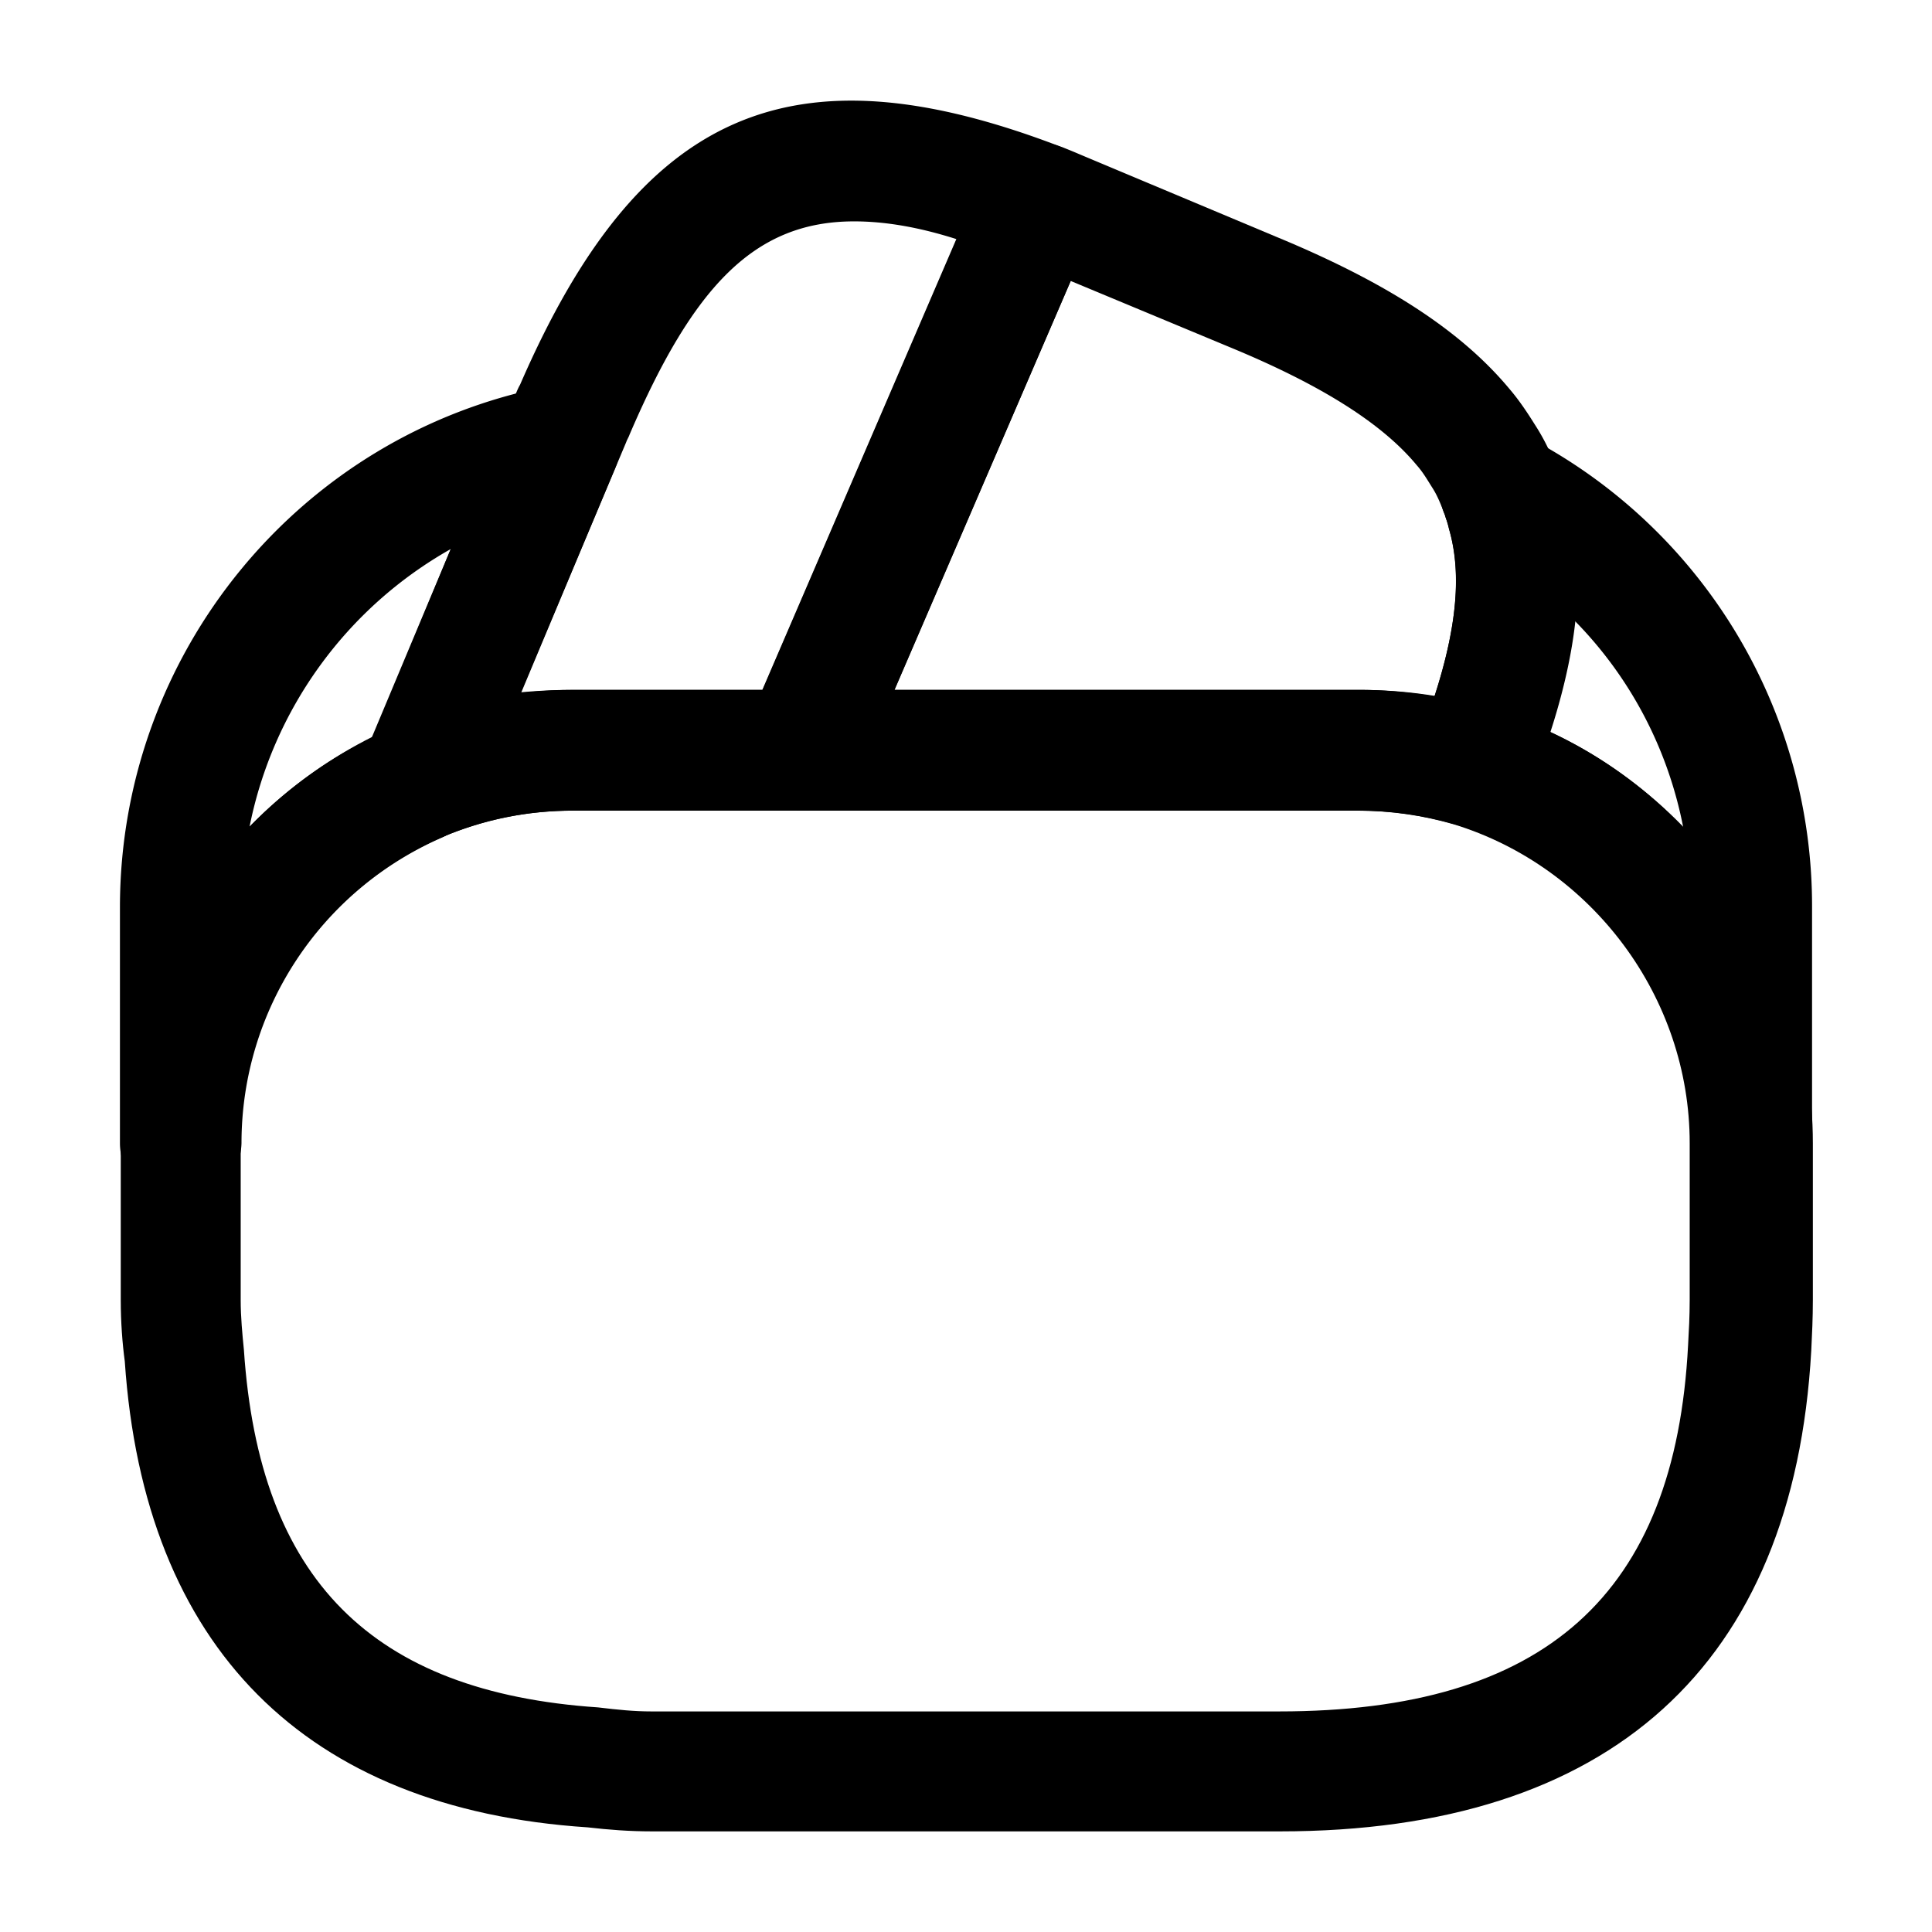 <svg xmlns="http://www.w3.org/2000/svg" viewBox="0 0 24 24" fill="currentColor" aria-hidden="true">
  <path d="M5.2 10.46c-.19 0-.39-.08-.53-.22a.757.757 0 01-.16-.82l1.86-4.44c.04-.09.06-.15.09-.2C7.94 1.37 9.83.54 13.17 1.82c.19.07.34.22.42.41.08.19.08.4 0 .59l-2.93 6.8c-.12.28-.39.45-.69.45H7.12c-.57 0-1.11.11-1.63.33-.09.04-.19.06-.29.06zm5.41-7.71c-1.24 0-2 .81-2.79 2.65-.01.03-.03.06-.04.09L6.47 8.6c.22-.02.43-.03.65-.03h2.35l2.41-5.6c-.47-.15-.89-.22-1.27-.22z"/>
  <path d="M18.29 10.27c-.07 0-.15-.01-.22-.03-.38-.11-.78-.17-1.2-.17h-6.9c-.25 0-.49-.13-.63-.34a.776.776 0 01-.06-.71l2.9-6.73c.15-.36.59-.61.96-.48.12.04.23.09.35.14l2.36.99c1.38.57 2.3 1.17 2.9 1.89.12.14.22.29.32.45.11.17.21.37.28.58.03.07.08.2.11.34.28.95.14 2.11-.46 3.61a.79.79 0 01-.71.46zm-7.18-1.7h5.77c.32 0 .63.03.94.08.28-.87.34-1.54.18-2.08-.02-.09-.04-.13-.05-.17-.06-.16-.1-.25-.15-.33-.07-.11-.12-.2-.2-.29-.43-.52-1.19-1-2.33-1.47l-1.97-.82-2.19 5.08z"/>
  <path d="M15.9 22.75H8.1c-.28 0-.54-.02-.8-.05-3.51-.23-5.51-2.24-5.75-5.79-.03-.22-.05-.49-.05-.76V14.2c0-2.25 1.34-4.28 3.41-5.18.71-.3 1.45-.45 2.22-.45h9.76c.57 0 1.12.08 1.63.24 2.35.71 4 2.93 4 5.39v1.95c0 .22-.01.43-.02.63-.22 3.91-2.5 5.97-6.6 5.97zM7.12 10.07c-.57 0-1.11.11-1.63.33-1.52.66-2.5 2.15-2.5 3.8v1.95c0 .21.02.42.04.62.19 2.85 1.59 4.25 4.4 4.44.25.03.45.05.66.05h7.8c3.3 0 4.92-1.45 5.08-4.55.01-.18.02-.36.02-.56V14.2c0-1.81-1.21-3.43-2.93-3.96-.38-.11-.78-.17-1.2-.17H7.12z"/>
  <path d="M2.24 14.95c-.41 0-.75-.34-.75-.75v-2.93c0-3.15 2.23-5.87 5.31-6.47.27-.05.55.05.73.26.17.21.22.51.11.76L5.89 10a.8.8 0 01-.39.4c-1.52.66-2.5 2.15-2.5 3.8-.01.41-.34.75-.76.75zM5.6 6.82a5.106 5.106 0 00-2.5 3.45c.44-.45.95-.83 1.53-1.11l.97-2.34zM21.76 14.95c-.41 0-.75-.34-.75-.75 0-1.81-1.21-3.43-2.93-3.96a.744.744 0 01-.48-.99c.47-1.17.59-2.02.4-2.68-.02-.09-.04-.13-.05-.17a.752.752 0 01.17-.85c.23-.22.58-.27.86-.12a6.569 6.569 0 013.53 5.84v2.93c0 .41-.34.75-.75.75zm-2.51-5.86c.63.29 1.19.7 1.66 1.19-.19-.98-.66-1.87-1.35-2.57-.05.42-.15.88-.31 1.38z"/>
</svg>
